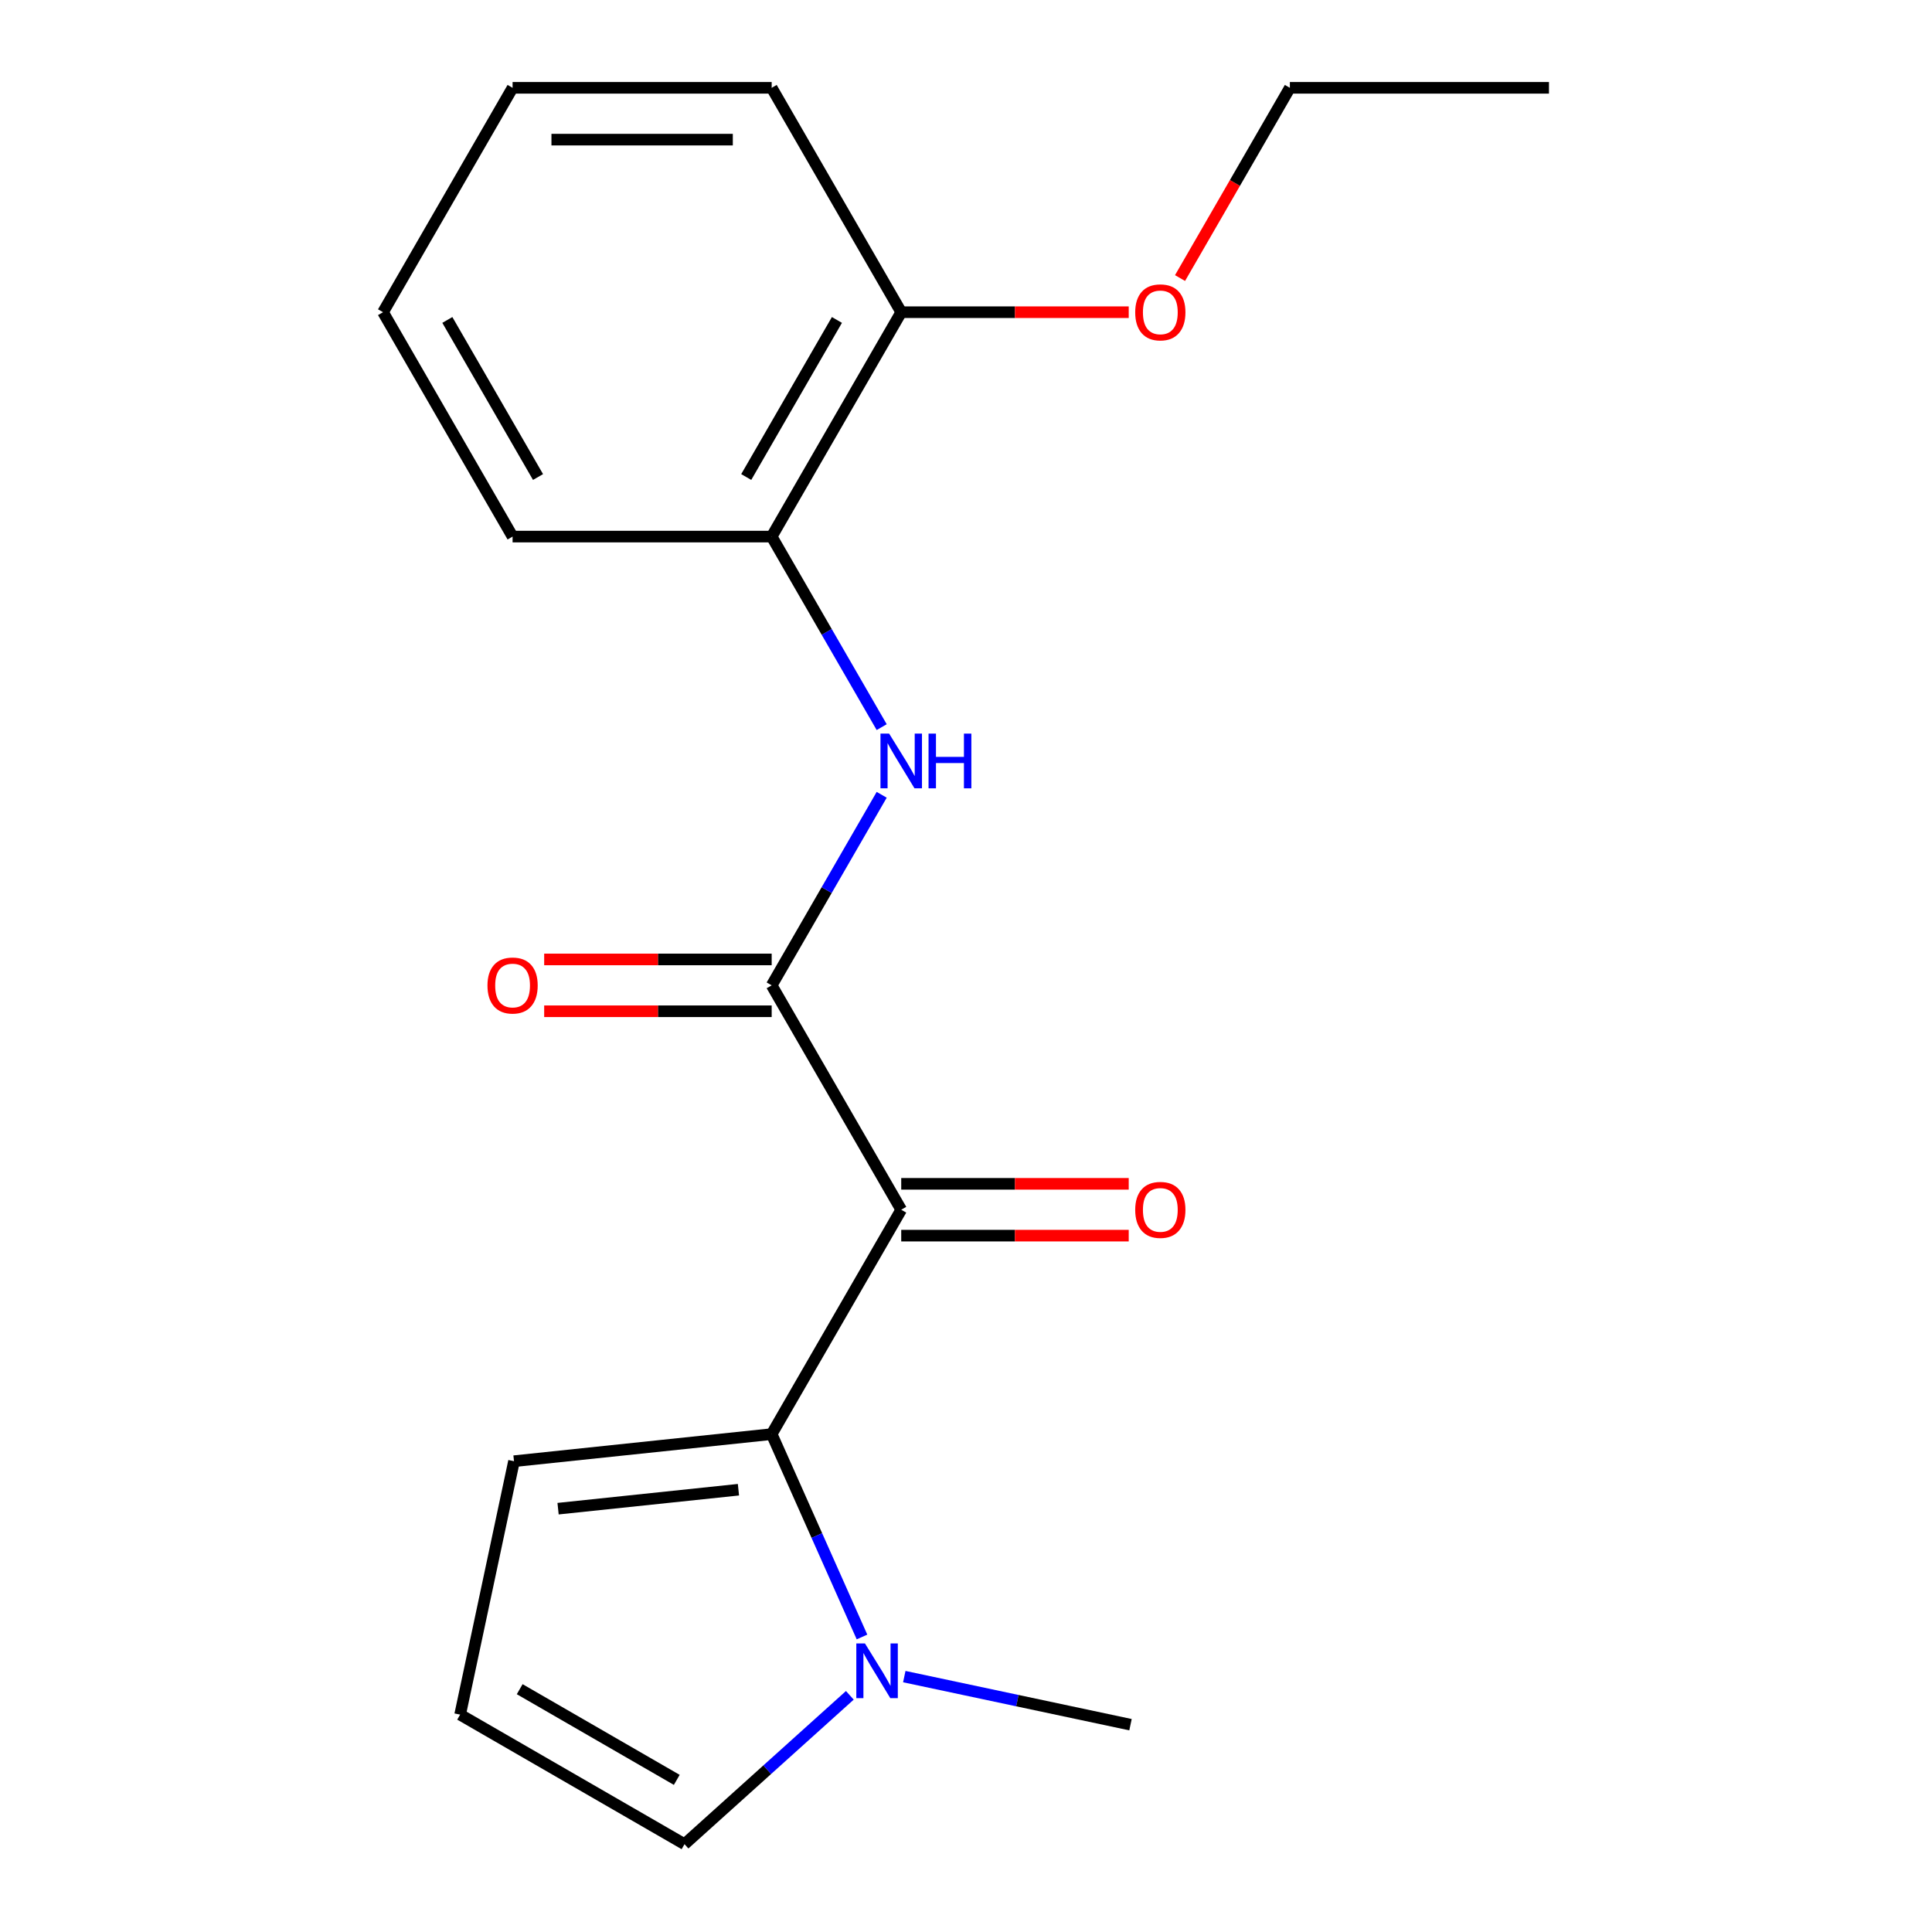 <?xml version='1.0' encoding='iso-8859-1'?>
<svg version='1.1' baseProfile='full'
              xmlns='http://www.w3.org/2000/svg'
                      xmlns:rdkit='http://www.rdkit.org/xml'
                      xmlns:xlink='http://www.w3.org/1999/xlink'
                  xml:space='preserve'
width='1000px' height='1000px' viewBox='0 0 1000 1000'>
<!-- END OF HEADER -->
<rect style='opacity:1.0;fill:#FFFFFF;stroke:none' width='1000' height='1000' x='0' y='0'> </rect>
<path class='bond-0' d='M 466.473,626.157 L 399.419,742.297' style='fill:none;fill-rule:evenodd;stroke:#000000;stroke-width:6px;stroke-linecap:butt;stroke-linejoin:miter;stroke-opacity:1' />
<path class='bond-1' d='M 466.473,626.157 L 399.419,510.016' style='fill:none;fill-rule:evenodd;stroke:#000000;stroke-width:6px;stroke-linecap:butt;stroke-linejoin:miter;stroke-opacity:1' />
<path class='bond-6' d='M 466.473,639.567 L 525.351,639.567' style='fill:none;fill-rule:evenodd;stroke:#000000;stroke-width:6px;stroke-linecap:butt;stroke-linejoin:miter;stroke-opacity:1' />
<path class='bond-6' d='M 525.351,639.567 L 584.228,639.567' style='fill:none;fill-rule:evenodd;stroke:#FF0000;stroke-width:6px;stroke-linecap:butt;stroke-linejoin:miter;stroke-opacity:1' />
<path class='bond-6' d='M 466.473,612.746 L 525.351,612.746' style='fill:none;fill-rule:evenodd;stroke:#000000;stroke-width:6px;stroke-linecap:butt;stroke-linejoin:miter;stroke-opacity:1' />
<path class='bond-6' d='M 525.351,612.746 L 584.228,612.746' style='fill:none;fill-rule:evenodd;stroke:#FF0000;stroke-width:6px;stroke-linecap:butt;stroke-linejoin:miter;stroke-opacity:1' />
<path class='bond-2' d='M 399.419,742.297 L 422.794,794.797' style='fill:none;fill-rule:evenodd;stroke:#000000;stroke-width:6px;stroke-linecap:butt;stroke-linejoin:miter;stroke-opacity:1' />
<path class='bond-2' d='M 422.794,794.797 L 446.169,847.297' style='fill:none;fill-rule:evenodd;stroke:#0000FF;stroke-width:6px;stroke-linecap:butt;stroke-linejoin:miter;stroke-opacity:1' />
<path class='bond-5' d='M 399.419,742.297 L 266.047,756.315' style='fill:none;fill-rule:evenodd;stroke:#000000;stroke-width:6px;stroke-linecap:butt;stroke-linejoin:miter;stroke-opacity:1' />
<path class='bond-5' d='M 382.217,771.074 L 288.856,780.887' style='fill:none;fill-rule:evenodd;stroke:#000000;stroke-width:6px;stroke-linecap:butt;stroke-linejoin:miter;stroke-opacity:1' />
<path class='bond-3' d='M 399.419,510.016 L 427.891,460.702' style='fill:none;fill-rule:evenodd;stroke:#000000;stroke-width:6px;stroke-linecap:butt;stroke-linejoin:miter;stroke-opacity:1' />
<path class='bond-3' d='M 427.891,460.702 L 456.362,411.388' style='fill:none;fill-rule:evenodd;stroke:#0000FF;stroke-width:6px;stroke-linecap:butt;stroke-linejoin:miter;stroke-opacity:1' />
<path class='bond-9' d='M 399.419,496.605 L 340.542,496.605' style='fill:none;fill-rule:evenodd;stroke:#000000;stroke-width:6px;stroke-linecap:butt;stroke-linejoin:miter;stroke-opacity:1' />
<path class='bond-9' d='M 340.542,496.605 L 281.665,496.605' style='fill:none;fill-rule:evenodd;stroke:#FF0000;stroke-width:6px;stroke-linecap:butt;stroke-linejoin:miter;stroke-opacity:1' />
<path class='bond-9' d='M 399.419,523.427 L 340.542,523.427' style='fill:none;fill-rule:evenodd;stroke:#000000;stroke-width:6px;stroke-linecap:butt;stroke-linejoin:miter;stroke-opacity:1' />
<path class='bond-9' d='M 340.542,523.427 L 281.665,523.427' style='fill:none;fill-rule:evenodd;stroke:#FF0000;stroke-width:6px;stroke-linecap:butt;stroke-linejoin:miter;stroke-opacity:1' />
<path class='bond-7' d='M 439.873,877.499 L 397.089,916.022' style='fill:none;fill-rule:evenodd;stroke:#0000FF;stroke-width:6px;stroke-linecap:butt;stroke-linejoin:miter;stroke-opacity:1' />
<path class='bond-7' d='M 397.089,916.022 L 354.305,954.545' style='fill:none;fill-rule:evenodd;stroke:#000000;stroke-width:6px;stroke-linecap:butt;stroke-linejoin:miter;stroke-opacity:1' />
<path class='bond-11' d='M 468.059,867.806 L 526.601,880.249' style='fill:none;fill-rule:evenodd;stroke:#0000FF;stroke-width:6px;stroke-linecap:butt;stroke-linejoin:miter;stroke-opacity:1' />
<path class='bond-11' d='M 526.601,880.249 L 585.143,892.693' style='fill:none;fill-rule:evenodd;stroke:#000000;stroke-width:6px;stroke-linecap:butt;stroke-linejoin:miter;stroke-opacity:1' />
<path class='bond-4' d='M 456.362,376.363 L 427.891,327.049' style='fill:none;fill-rule:evenodd;stroke:#0000FF;stroke-width:6px;stroke-linecap:butt;stroke-linejoin:miter;stroke-opacity:1' />
<path class='bond-4' d='M 427.891,327.049 L 399.419,277.735' style='fill:none;fill-rule:evenodd;stroke:#000000;stroke-width:6px;stroke-linecap:butt;stroke-linejoin:miter;stroke-opacity:1' />
<path class='bond-10' d='M 399.419,277.735 L 466.473,161.595' style='fill:none;fill-rule:evenodd;stroke:#000000;stroke-width:6px;stroke-linecap:butt;stroke-linejoin:miter;stroke-opacity:1' />
<path class='bond-10' d='M 386.249,246.904 L 433.187,165.605' style='fill:none;fill-rule:evenodd;stroke:#000000;stroke-width:6px;stroke-linecap:butt;stroke-linejoin:miter;stroke-opacity:1' />
<path class='bond-13' d='M 399.419,277.735 L 265.312,277.735' style='fill:none;fill-rule:evenodd;stroke:#000000;stroke-width:6px;stroke-linecap:butt;stroke-linejoin:miter;stroke-opacity:1' />
<path class='bond-8' d='M 266.047,756.315 L 238.164,887.492' style='fill:none;fill-rule:evenodd;stroke:#000000;stroke-width:6px;stroke-linecap:butt;stroke-linejoin:miter;stroke-opacity:1' />
<path class='bond-19' d='M 354.305,954.545 L 238.164,887.492' style='fill:none;fill-rule:evenodd;stroke:#000000;stroke-width:6px;stroke-linecap:butt;stroke-linejoin:miter;stroke-opacity:1' />
<path class='bond-19' d='M 350.294,921.259 L 268.996,874.322' style='fill:none;fill-rule:evenodd;stroke:#000000;stroke-width:6px;stroke-linecap:butt;stroke-linejoin:miter;stroke-opacity:1' />
<path class='bond-12' d='M 466.473,161.595 L 525.351,161.595' style='fill:none;fill-rule:evenodd;stroke:#000000;stroke-width:6px;stroke-linecap:butt;stroke-linejoin:miter;stroke-opacity:1' />
<path class='bond-12' d='M 525.351,161.595 L 584.228,161.595' style='fill:none;fill-rule:evenodd;stroke:#FF0000;stroke-width:6px;stroke-linecap:butt;stroke-linejoin:miter;stroke-opacity:1' />
<path class='bond-14' d='M 466.473,161.595 L 399.419,45.455' style='fill:none;fill-rule:evenodd;stroke:#000000;stroke-width:6px;stroke-linecap:butt;stroke-linejoin:miter;stroke-opacity:1' />
<path class='bond-15' d='M 610.784,143.922 L 639.209,94.688' style='fill:none;fill-rule:evenodd;stroke:#FF0000;stroke-width:6px;stroke-linecap:butt;stroke-linejoin:miter;stroke-opacity:1' />
<path class='bond-15' d='M 639.209,94.688 L 667.634,45.455' style='fill:none;fill-rule:evenodd;stroke:#000000;stroke-width:6px;stroke-linecap:butt;stroke-linejoin:miter;stroke-opacity:1' />
<path class='bond-17' d='M 265.312,277.735 L 198.258,161.595' style='fill:none;fill-rule:evenodd;stroke:#000000;stroke-width:6px;stroke-linecap:butt;stroke-linejoin:miter;stroke-opacity:1' />
<path class='bond-17' d='M 278.482,246.904 L 231.545,165.605' style='fill:none;fill-rule:evenodd;stroke:#000000;stroke-width:6px;stroke-linecap:butt;stroke-linejoin:miter;stroke-opacity:1' />
<path class='bond-20' d='M 399.419,45.455 L 265.312,45.455' style='fill:none;fill-rule:evenodd;stroke:#000000;stroke-width:6px;stroke-linecap:butt;stroke-linejoin:miter;stroke-opacity:1' />
<path class='bond-20' d='M 379.303,72.276 L 285.428,72.276' style='fill:none;fill-rule:evenodd;stroke:#000000;stroke-width:6px;stroke-linecap:butt;stroke-linejoin:miter;stroke-opacity:1' />
<path class='bond-16' d='M 667.634,45.455 L 801.742,45.455' style='fill:none;fill-rule:evenodd;stroke:#000000;stroke-width:6px;stroke-linecap:butt;stroke-linejoin:miter;stroke-opacity:1' />
<path class='bond-18' d='M 198.258,161.595 L 265.312,45.455' style='fill:none;fill-rule:evenodd;stroke:#000000;stroke-width:6px;stroke-linecap:butt;stroke-linejoin:miter;stroke-opacity:1' />
<path  class='atom-3' d='M 447.706 850.65
L 456.986 865.65
Q 457.906 867.13, 459.386 869.81
Q 460.866 872.49, 460.946 872.65
L 460.946 850.65
L 464.706 850.65
L 464.706 878.97
L 460.826 878.97
L 450.866 862.57
Q 449.706 860.65, 448.466 858.45
Q 447.266 856.25, 446.906 855.57
L 446.906 878.97
L 443.226 878.97
L 443.226 850.65
L 447.706 850.65
' fill='#0000FF'/>
<path  class='atom-4' d='M 460.213 379.716
L 469.493 394.716
Q 470.413 396.196, 471.893 398.876
Q 473.373 401.556, 473.453 401.716
L 473.453 379.716
L 477.213 379.716
L 477.213 408.036
L 473.333 408.036
L 463.373 391.636
Q 462.213 389.716, 460.973 387.516
Q 459.773 385.316, 459.413 384.636
L 459.413 408.036
L 455.733 408.036
L 455.733 379.716
L 460.213 379.716
' fill='#0000FF'/>
<path  class='atom-4' d='M 480.613 379.716
L 484.453 379.716
L 484.453 391.756
L 498.933 391.756
L 498.933 379.716
L 502.773 379.716
L 502.773 408.036
L 498.933 408.036
L 498.933 394.956
L 484.453 394.956
L 484.453 408.036
L 480.613 408.036
L 480.613 379.716
' fill='#0000FF'/>
<path  class='atom-7' d='M 587.581 626.237
Q 587.581 619.437, 590.941 615.637
Q 594.301 611.837, 600.581 611.837
Q 606.861 611.837, 610.221 615.637
Q 613.581 619.437, 613.581 626.237
Q 613.581 633.117, 610.181 637.037
Q 606.781 640.917, 600.581 640.917
Q 594.341 640.917, 590.941 637.037
Q 587.581 633.157, 587.581 626.237
M 600.581 637.717
Q 604.901 637.717, 607.221 634.837
Q 609.581 631.917, 609.581 626.237
Q 609.581 620.677, 607.221 617.877
Q 604.901 615.037, 600.581 615.037
Q 596.261 615.037, 593.901 617.837
Q 591.581 620.637, 591.581 626.237
Q 591.581 631.957, 593.901 634.837
Q 596.261 637.717, 600.581 637.717
' fill='#FF0000'/>
<path  class='atom-10' d='M 252.312 510.096
Q 252.312 503.296, 255.672 499.496
Q 259.032 495.696, 265.312 495.696
Q 271.592 495.696, 274.952 499.496
Q 278.312 503.296, 278.312 510.096
Q 278.312 516.976, 274.912 520.896
Q 271.512 524.776, 265.312 524.776
Q 259.072 524.776, 255.672 520.896
Q 252.312 517.016, 252.312 510.096
M 265.312 521.576
Q 269.632 521.576, 271.952 518.696
Q 274.312 515.776, 274.312 510.096
Q 274.312 504.536, 271.952 501.736
Q 269.632 498.896, 265.312 498.896
Q 260.992 498.896, 258.632 501.696
Q 256.312 504.496, 256.312 510.096
Q 256.312 515.816, 258.632 518.696
Q 260.992 521.576, 265.312 521.576
' fill='#FF0000'/>
<path  class='atom-13' d='M 587.581 161.675
Q 587.581 154.875, 590.941 151.075
Q 594.301 147.275, 600.581 147.275
Q 606.861 147.275, 610.221 151.075
Q 613.581 154.875, 613.581 161.675
Q 613.581 168.555, 610.181 172.475
Q 606.781 176.355, 600.581 176.355
Q 594.341 176.355, 590.941 172.475
Q 587.581 168.595, 587.581 161.675
M 600.581 173.155
Q 604.901 173.155, 607.221 170.275
Q 609.581 167.355, 609.581 161.675
Q 609.581 156.115, 607.221 153.315
Q 604.901 150.475, 600.581 150.475
Q 596.261 150.475, 593.901 153.275
Q 591.581 156.075, 591.581 161.675
Q 591.581 167.395, 593.901 170.275
Q 596.261 173.155, 600.581 173.155
' fill='#FF0000'/>
</svg>

